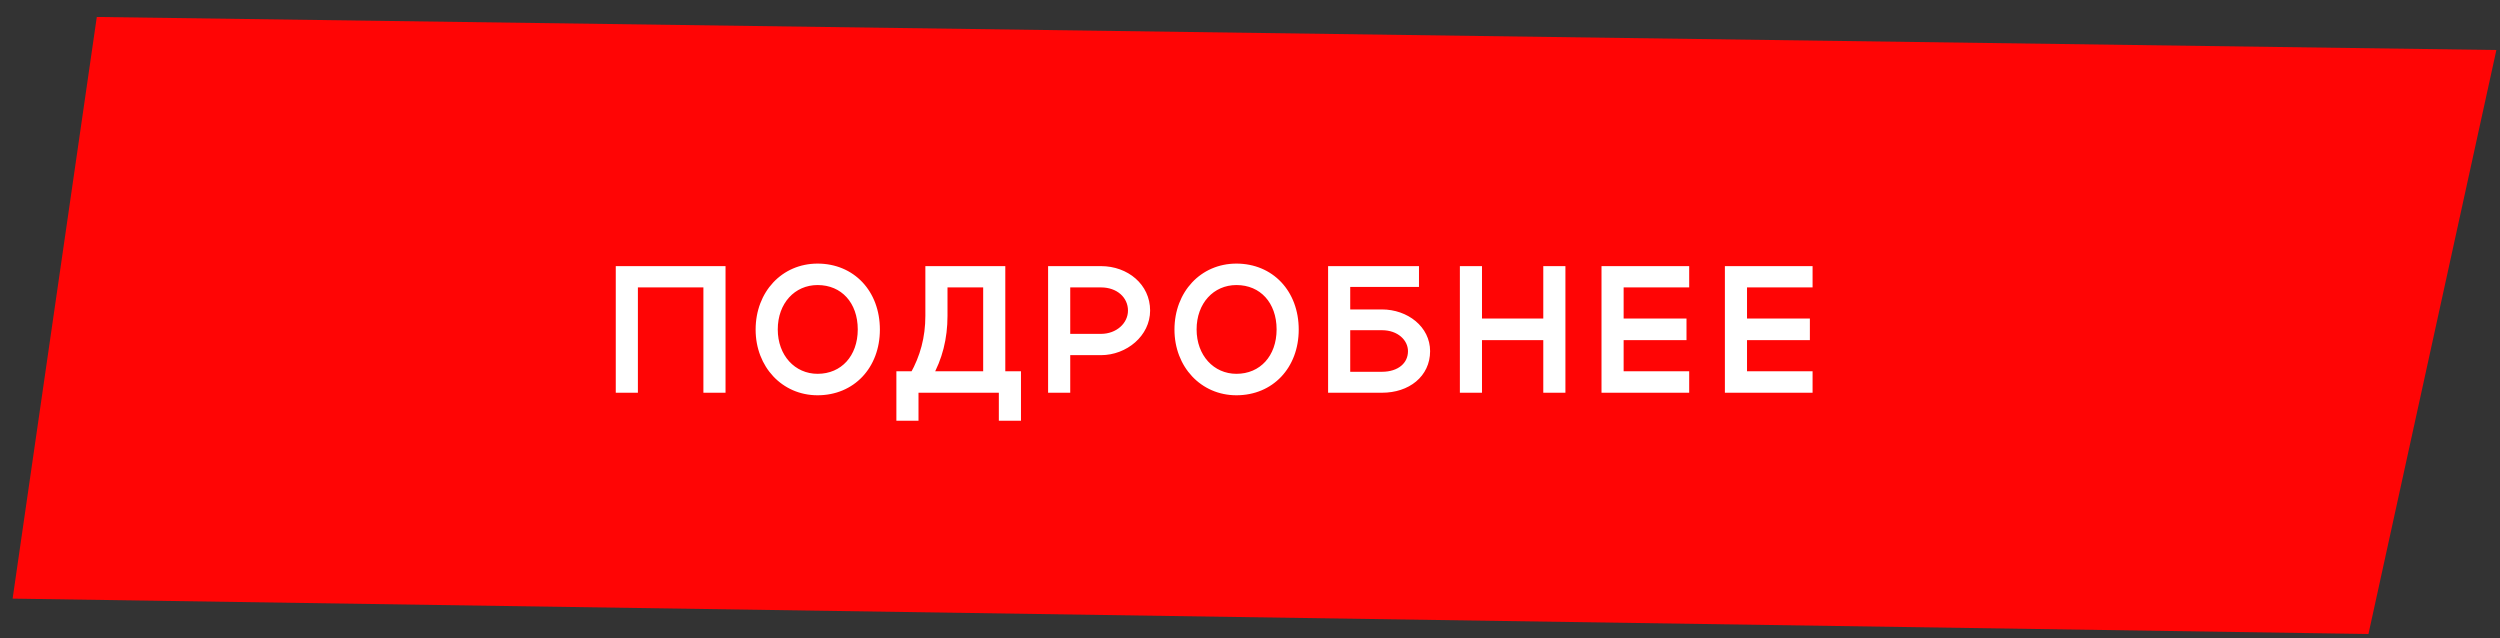 <?xml version="1.0" encoding="UTF-8"?> <svg xmlns="http://www.w3.org/2000/svg" width="192" height="49" viewBox="0 0 192 49" fill="none"><rect x="0" y="0" width="192" height="49" fill="#333333" stroke="none"/> <path d="M7.434 1.303L191.722 3.841L181.897 48.691L0.969 45.974L7.434 1.303Z" fill="#FF0505"></path> <path d="M47.623 20.77H55.388V29.83H54.353V21.741H48.658V29.83H47.623V20.77ZM58.364 25.313C58.364 22.582 60.254 20.576 62.791 20.576C65.379 20.576 67.243 22.517 67.243 25.313C67.243 28.083 65.379 30.024 62.791 30.024C60.267 30.024 58.364 28.005 58.364 25.313ZM59.4 25.3C59.4 27.449 60.836 29.041 62.791 29.041C64.81 29.041 66.208 27.501 66.208 25.3C66.208 23.087 64.823 21.56 62.791 21.56C60.823 21.56 59.4 23.139 59.4 25.3ZM69.174 28.847H70.21C70.986 27.462 71.4 25.973 71.4 24.252V20.77H76.875V28.847H78.079V31.979H77.043V29.83H70.21V31.979H69.174V28.847ZM71.271 28.847H75.84V21.741H72.436V24.252C72.436 25.96 72.047 27.488 71.271 28.847ZM80.826 29.83V20.77H84.554C86.469 20.77 87.997 22.064 87.997 23.851C87.997 25.572 86.379 26.944 84.554 26.944H81.862V29.83H80.826ZM86.961 23.851C86.961 22.634 85.939 21.741 84.554 21.741H81.862V25.973H84.554C85.887 25.973 86.961 25.041 86.961 23.851ZM90.531 25.313C90.531 22.582 92.421 20.576 94.958 20.576C97.546 20.576 99.41 22.517 99.41 25.313C99.41 28.083 97.546 30.024 94.958 30.024C92.434 30.024 90.531 28.005 90.531 25.313ZM91.567 25.3C91.567 27.449 93.003 29.041 94.958 29.041C96.977 29.041 98.375 27.501 98.375 25.3C98.375 23.087 96.99 21.56 94.958 21.56C92.99 21.56 91.567 23.139 91.567 25.3ZM102.33 20.77H108.646V21.702H103.365V24.096H106.135C107.973 24.096 109.5 25.326 109.5 26.97C109.5 28.691 108.064 29.83 106.135 29.83H102.33V20.77ZM108.465 26.97C108.465 25.896 107.481 25.028 106.135 25.028H103.365V28.886H106.135C107.533 28.886 108.465 28.096 108.465 26.97ZM112.45 29.83V20.77H113.485V24.796H118.857V20.77H119.892V29.83H118.857V25.792H113.485V29.83H112.45ZM123.328 29.83V20.77H129.398V21.741H124.363V24.796H129.191V25.792H124.363V28.847H129.398V29.83H123.328ZM132.803 29.83V20.77H138.874V21.741H133.839V24.796H138.666V25.792H133.839V28.847H138.874V29.83H132.803Z" fill="white"></path> <path d="M47.623 20.77V20.438H47.291V20.77H47.623ZM55.388 20.77H55.721V20.438H55.388V20.77ZM55.388 29.83V30.162H55.721V29.83H55.388ZM54.353 29.83H54.021V30.162H54.353V29.83ZM54.353 21.741H54.685V21.409H54.353V21.741ZM48.658 21.741V21.409H48.326V21.741H48.658ZM48.658 29.83V30.162H48.99V29.83H48.658ZM47.623 29.83H47.291V30.162H47.623V29.83ZM47.623 21.102H55.388V20.438H47.623V21.102ZM55.056 20.77V29.83H55.721V20.77H55.056ZM55.388 29.498H54.353V30.162H55.388V29.498ZM54.685 29.83V21.741H54.021V29.83H54.685ZM54.353 21.409H48.658V22.073H54.353V21.409ZM48.326 21.741V29.83H48.99V21.741H48.326ZM48.658 29.498H47.623V30.162H48.658V29.498ZM47.955 29.83V20.77H47.291V29.83H47.955ZM58.696 25.313C58.696 22.745 60.457 20.908 62.791 20.908V20.244C60.05 20.244 58.032 22.42 58.032 25.313H58.696ZM62.791 20.908C63.998 20.908 65.023 21.359 65.746 22.124C66.471 22.89 66.911 23.99 66.911 25.313H67.575C67.575 23.841 67.083 22.572 66.229 21.668C65.373 20.764 64.171 20.244 62.791 20.244V20.908ZM66.911 25.313C66.911 27.916 65.18 29.692 62.791 29.692V30.357C65.579 30.357 67.575 28.25 67.575 25.313H66.911ZM62.791 29.692C60.469 29.692 58.696 27.841 58.696 25.313H58.032C58.032 28.169 60.065 30.357 62.791 30.357V29.692ZM59.068 25.3C59.068 27.6 60.623 29.373 62.791 29.373V28.709C61.05 28.709 59.732 27.297 59.732 25.3H59.068ZM62.791 29.373C63.889 29.373 64.834 28.952 65.502 28.219C66.167 27.489 66.54 26.471 66.54 25.3H65.876C65.876 26.33 65.549 27.182 65.011 27.772C64.475 28.36 63.711 28.709 62.791 28.709V29.373ZM66.54 25.3C66.54 24.125 66.171 23.105 65.507 22.376C64.84 21.645 63.894 21.228 62.791 21.228V21.892C63.719 21.892 64.482 22.238 65.016 22.824C65.552 23.412 65.876 24.263 65.876 25.3H66.54ZM62.791 21.228C60.61 21.228 59.068 22.987 59.068 25.3H59.732C59.732 23.29 61.037 21.892 62.791 21.892V21.228ZM69.174 28.847V28.515H68.842V28.847H69.174ZM70.21 28.847V29.179H70.404L70.499 29.009L70.21 28.847ZM71.4 20.77V20.438H71.068V20.77H71.4ZM76.875 20.77H77.207V20.438H76.875V20.77ZM76.875 28.847H76.543V29.179H76.875V28.847ZM78.079 28.847H78.411V28.515H78.079V28.847ZM78.079 31.979V32.311H78.411V31.979H78.079ZM77.043 31.979H76.711V32.311H77.043V31.979ZM77.043 29.83H77.376V29.498H77.043V29.83ZM70.21 29.83V29.498H69.877V29.83H70.21ZM70.21 31.979V32.311H70.541V31.979H70.21ZM69.174 31.979H68.842V32.311H69.174V31.979ZM71.271 28.847L70.983 28.682L70.699 29.179H71.271V28.847ZM75.84 28.847V29.179H76.172V28.847H75.84ZM75.84 21.741H76.172V21.409H75.84V21.741ZM72.436 21.741V21.409H72.104V21.741H72.436ZM69.174 29.179H70.21V28.515H69.174V29.179ZM70.499 29.009C71.303 27.576 71.732 26.031 71.732 24.252H71.068C71.068 25.915 70.669 27.348 69.92 28.684L70.499 29.009ZM71.732 24.252V20.77H71.068V24.252H71.732ZM71.4 21.102H76.875V20.438H71.4V21.102ZM76.543 20.77V28.847H77.207V20.77H76.543ZM76.875 29.179H78.079V28.515H76.875V29.179ZM77.747 28.847V31.979H78.411V28.847H77.747ZM78.079 31.647H77.043V32.311H78.079V31.647ZM77.376 31.979V29.83H76.711V31.979H77.376ZM77.043 29.498H70.21V30.162H77.043V29.498ZM69.877 29.83V31.979H70.541V29.83H69.877ZM70.21 31.647H69.174V32.311H70.21V31.647ZM69.506 31.979V28.847H68.842V31.979H69.506ZM71.271 29.179H75.84V28.515H71.271V29.179ZM76.172 28.847V21.741H75.508V28.847H76.172ZM75.84 21.409H72.436V22.073H75.84V21.409ZM72.104 21.741V24.252H72.768V21.741H72.104ZM72.104 24.252C72.104 25.908 71.728 27.377 70.983 28.682L71.559 29.011C72.367 27.598 72.768 26.013 72.768 24.252H72.104ZM80.826 29.83H80.494V30.162H80.826V29.83ZM80.826 20.77V20.438H80.494V20.77H80.826ZM81.862 26.944V26.612H81.529V26.944H81.862ZM81.862 29.83V30.162H82.194V29.83H81.862ZM81.862 21.741V21.409H81.529V21.741H81.862ZM81.862 25.973H81.529V26.305H81.862V25.973ZM81.158 29.83V20.77H80.494V29.83H81.158ZM80.826 21.102H84.554V20.438H80.826V21.102ZM84.554 21.102C86.327 21.102 87.665 22.286 87.665 23.851H88.329C88.329 21.843 86.612 20.438 84.554 20.438V21.102ZM87.665 23.851C87.665 25.351 86.236 26.612 84.554 26.612V27.276C86.522 27.276 88.329 25.793 88.329 23.851H87.665ZM84.554 26.612H81.862V27.276H84.554V26.612ZM81.529 26.944V29.83H82.194V26.944H81.529ZM81.862 29.498H80.826V30.162H81.862V29.498ZM87.293 23.851C87.293 22.41 86.079 21.409 84.554 21.409V22.073C85.798 22.073 86.629 22.858 86.629 23.851H87.293ZM84.554 21.409H81.862V22.073H84.554V21.409ZM81.529 21.741V25.973H82.194V21.741H81.529ZM81.862 26.305H84.554V25.641H81.862V26.305ZM84.554 26.305C86.028 26.305 87.293 25.264 87.293 23.851H86.629C86.629 24.819 85.746 25.641 84.554 25.641V26.305ZM90.863 25.313C90.863 22.745 92.624 20.908 94.958 20.908V20.244C92.217 20.244 90.199 22.42 90.199 25.313H90.863ZM94.958 20.908C96.166 20.908 97.19 21.359 97.913 22.124C98.638 22.89 99.078 23.99 99.078 25.313H99.742C99.742 23.841 99.25 22.572 98.396 21.668C97.54 20.764 96.338 20.244 94.958 20.244V20.908ZM99.078 25.313C99.078 27.916 97.347 29.692 94.958 29.692V30.357C97.746 30.357 99.742 28.25 99.742 25.313H99.078ZM94.958 29.692C92.636 29.692 90.863 27.841 90.863 25.313H90.199C90.199 28.169 92.231 30.357 94.958 30.357V29.692ZM91.235 25.3C91.235 27.6 92.79 29.373 94.958 29.373V28.709C93.217 28.709 91.899 27.297 91.899 25.3H91.235ZM94.958 29.373C96.056 29.373 97.001 28.952 97.669 28.219C98.334 27.489 98.707 26.471 98.707 25.3H98.043C98.043 26.33 97.716 27.182 97.178 27.772C96.642 28.36 95.878 28.709 94.958 28.709V29.373ZM98.707 25.3C98.707 24.125 98.338 23.105 97.674 22.376C97.007 21.645 96.061 21.228 94.958 21.228V21.892C95.886 21.892 96.649 22.238 97.183 22.824C97.719 23.412 98.043 24.263 98.043 25.3H98.707ZM94.958 21.228C92.777 21.228 91.235 22.987 91.235 25.3H91.899C91.899 23.29 93.204 21.892 94.958 21.892V21.228ZM102.33 20.77V20.438H101.998V20.77H102.33ZM108.646 20.77H108.978V20.438H108.646V20.77ZM108.646 21.702V22.034H108.978V21.702H108.646ZM103.365 21.702V21.37H103.033V21.702H103.365ZM103.365 24.096H103.033V24.429H103.365V24.096ZM102.33 29.83H101.998V30.162H102.33V29.83ZM103.365 25.028V24.696H103.033V25.028H103.365ZM103.365 28.886H103.033V29.218H103.365V28.886ZM102.33 21.102H108.646V20.438H102.33V21.102ZM108.314 20.77V21.702H108.978V20.77H108.314ZM108.646 21.37H103.365V22.034H108.646V21.37ZM103.033 21.702V24.096H103.697V21.702H103.033ZM103.365 24.429H106.135V23.765H103.365V24.429ZM106.135 24.429C107.847 24.429 109.168 25.562 109.168 26.97H109.832C109.832 25.09 108.099 23.765 106.135 23.765V24.429ZM109.168 26.97C109.168 27.73 108.854 28.353 108.328 28.791C107.798 29.232 107.036 29.498 106.135 29.498V30.162C107.163 30.162 108.083 29.859 108.753 29.301C109.428 28.739 109.832 27.931 109.832 26.97H109.168ZM106.135 29.498H102.33V30.162H106.135V29.498ZM102.662 29.83V20.77H101.998V29.83H102.662ZM108.797 26.97C108.797 25.663 107.611 24.696 106.135 24.696V25.36C107.351 25.36 108.133 26.128 108.133 26.97H108.797ZM106.135 24.696H103.365V25.36H106.135V24.696ZM103.033 25.028V28.886H103.697V25.028H103.033ZM103.365 29.218H106.135V28.553H103.365V29.218ZM106.135 29.218C106.895 29.218 107.557 29.003 108.036 28.605C108.52 28.204 108.797 27.632 108.797 26.97H108.133C108.133 27.434 107.944 27.819 107.612 28.094C107.276 28.373 106.773 28.553 106.135 28.553V29.218ZM112.45 29.83H112.118V30.162H112.45V29.83ZM112.45 20.77V20.438H112.118V20.77H112.45ZM113.485 20.77H113.817V20.438H113.485V20.77ZM113.485 24.796H113.153V25.128H113.485V24.796ZM118.857 24.796V25.128H119.189V24.796H118.857ZM118.857 20.77V20.438H118.524V20.77H118.857ZM119.892 20.77H120.224V20.438H119.892V20.77ZM119.892 29.83V30.162H120.224V29.83H119.892ZM118.857 29.83H118.524V30.162H118.857V29.83ZM118.857 25.792H119.189V25.46H118.857V25.792ZM113.485 25.792V25.46H113.153V25.792H113.485ZM113.485 29.83V30.162H113.817V29.83H113.485ZM112.782 29.83V20.77H112.118V29.83H112.782ZM112.45 21.102H113.485V20.438H112.45V21.102ZM113.153 20.77V24.796H113.817V20.77H113.153ZM113.485 25.128H118.857V24.463H113.485V25.128ZM119.189 24.796V20.77H118.524V24.796H119.189ZM118.857 21.102H119.892V20.438H118.857V21.102ZM119.56 20.77V29.83H120.224V20.77H119.56ZM119.892 29.498H118.857V30.162H119.892V29.498ZM119.189 29.83V25.792H118.524V29.83H119.189ZM118.857 25.46H113.485V26.124H118.857V25.46ZM113.153 25.792V29.83H113.817V25.792H113.153ZM113.485 29.498H112.45V30.162H113.485V29.498ZM123.328 29.83H122.996V30.162H123.328V29.83ZM123.328 20.77V20.438H122.996V20.77H123.328ZM129.398 20.77H129.73V20.438H129.398V20.77ZM129.398 21.741V22.073H129.73V21.741H129.398ZM124.363 21.741V21.409H124.031V21.741H124.363ZM124.363 24.796H124.031V25.128H124.363V24.796ZM129.191 24.796H129.523V24.463H129.191V24.796ZM129.191 25.792V26.124H129.523V25.792H129.191ZM124.363 25.792V25.46H124.031V25.792H124.363ZM124.363 28.847H124.031V29.179H124.363V28.847ZM129.398 28.847H129.73V28.515H129.398V28.847ZM129.398 29.83V30.162H129.73V29.83H129.398ZM123.66 29.83V20.77H122.996V29.83H123.66ZM123.328 21.102H129.398V20.438H123.328V21.102ZM129.066 20.77V21.741H129.73V20.77H129.066ZM129.398 21.409H124.363V22.073H129.398V21.409ZM124.031 21.741V24.796H124.695V21.741H124.031ZM124.363 25.128H129.191V24.463H124.363V25.128ZM128.859 24.796V25.792H129.523V24.796H128.859ZM129.191 25.46H124.363V26.124H129.191V25.46ZM124.031 25.792V28.847H124.695V25.792H124.031ZM124.363 29.179H129.398V28.515H124.363V29.179ZM129.066 28.847V29.83H129.73V28.847H129.066ZM129.398 29.498H123.328V30.162H129.398V29.498ZM132.803 29.83H132.471V30.162H132.803V29.83ZM132.803 20.77V20.438H132.471V20.77H132.803ZM138.874 20.77H139.206V20.438H138.874V20.77ZM138.874 21.741V22.073H139.206V21.741H138.874ZM133.839 21.741V21.409H133.507V21.741H133.839ZM133.839 24.796H133.507V25.128H133.839V24.796ZM138.666 24.796H138.998V24.463H138.666V24.796ZM138.666 25.792V26.124H138.998V25.792H138.666ZM133.839 25.792V25.46H133.507V25.792H133.839ZM133.839 28.847H133.507V29.179H133.839V28.847ZM138.874 28.847H139.206V28.515H138.874V28.847ZM138.874 29.83V30.162H139.206V29.83H138.874ZM133.135 29.83V20.77H132.471V29.83H133.135ZM132.803 21.102H138.874V20.438H132.803V21.102ZM138.541 20.77V21.741H139.206V20.77H138.541ZM138.874 21.409H133.839V22.073H138.874V21.409ZM133.507 21.741V24.796H134.171V21.741H133.507ZM133.839 25.128H138.666V24.463H133.839V25.128ZM138.334 24.796V25.792H138.998V24.796H138.334ZM138.666 25.46H133.839V26.124H138.666V25.46ZM133.507 25.792V28.847H134.171V25.792H133.507ZM133.839 29.179H138.874V28.515H133.839V29.179ZM138.541 28.847V29.83H139.206V28.847H138.541ZM138.874 29.498H132.803V30.162H138.874V29.498Z" fill="white"></path> </svg> 